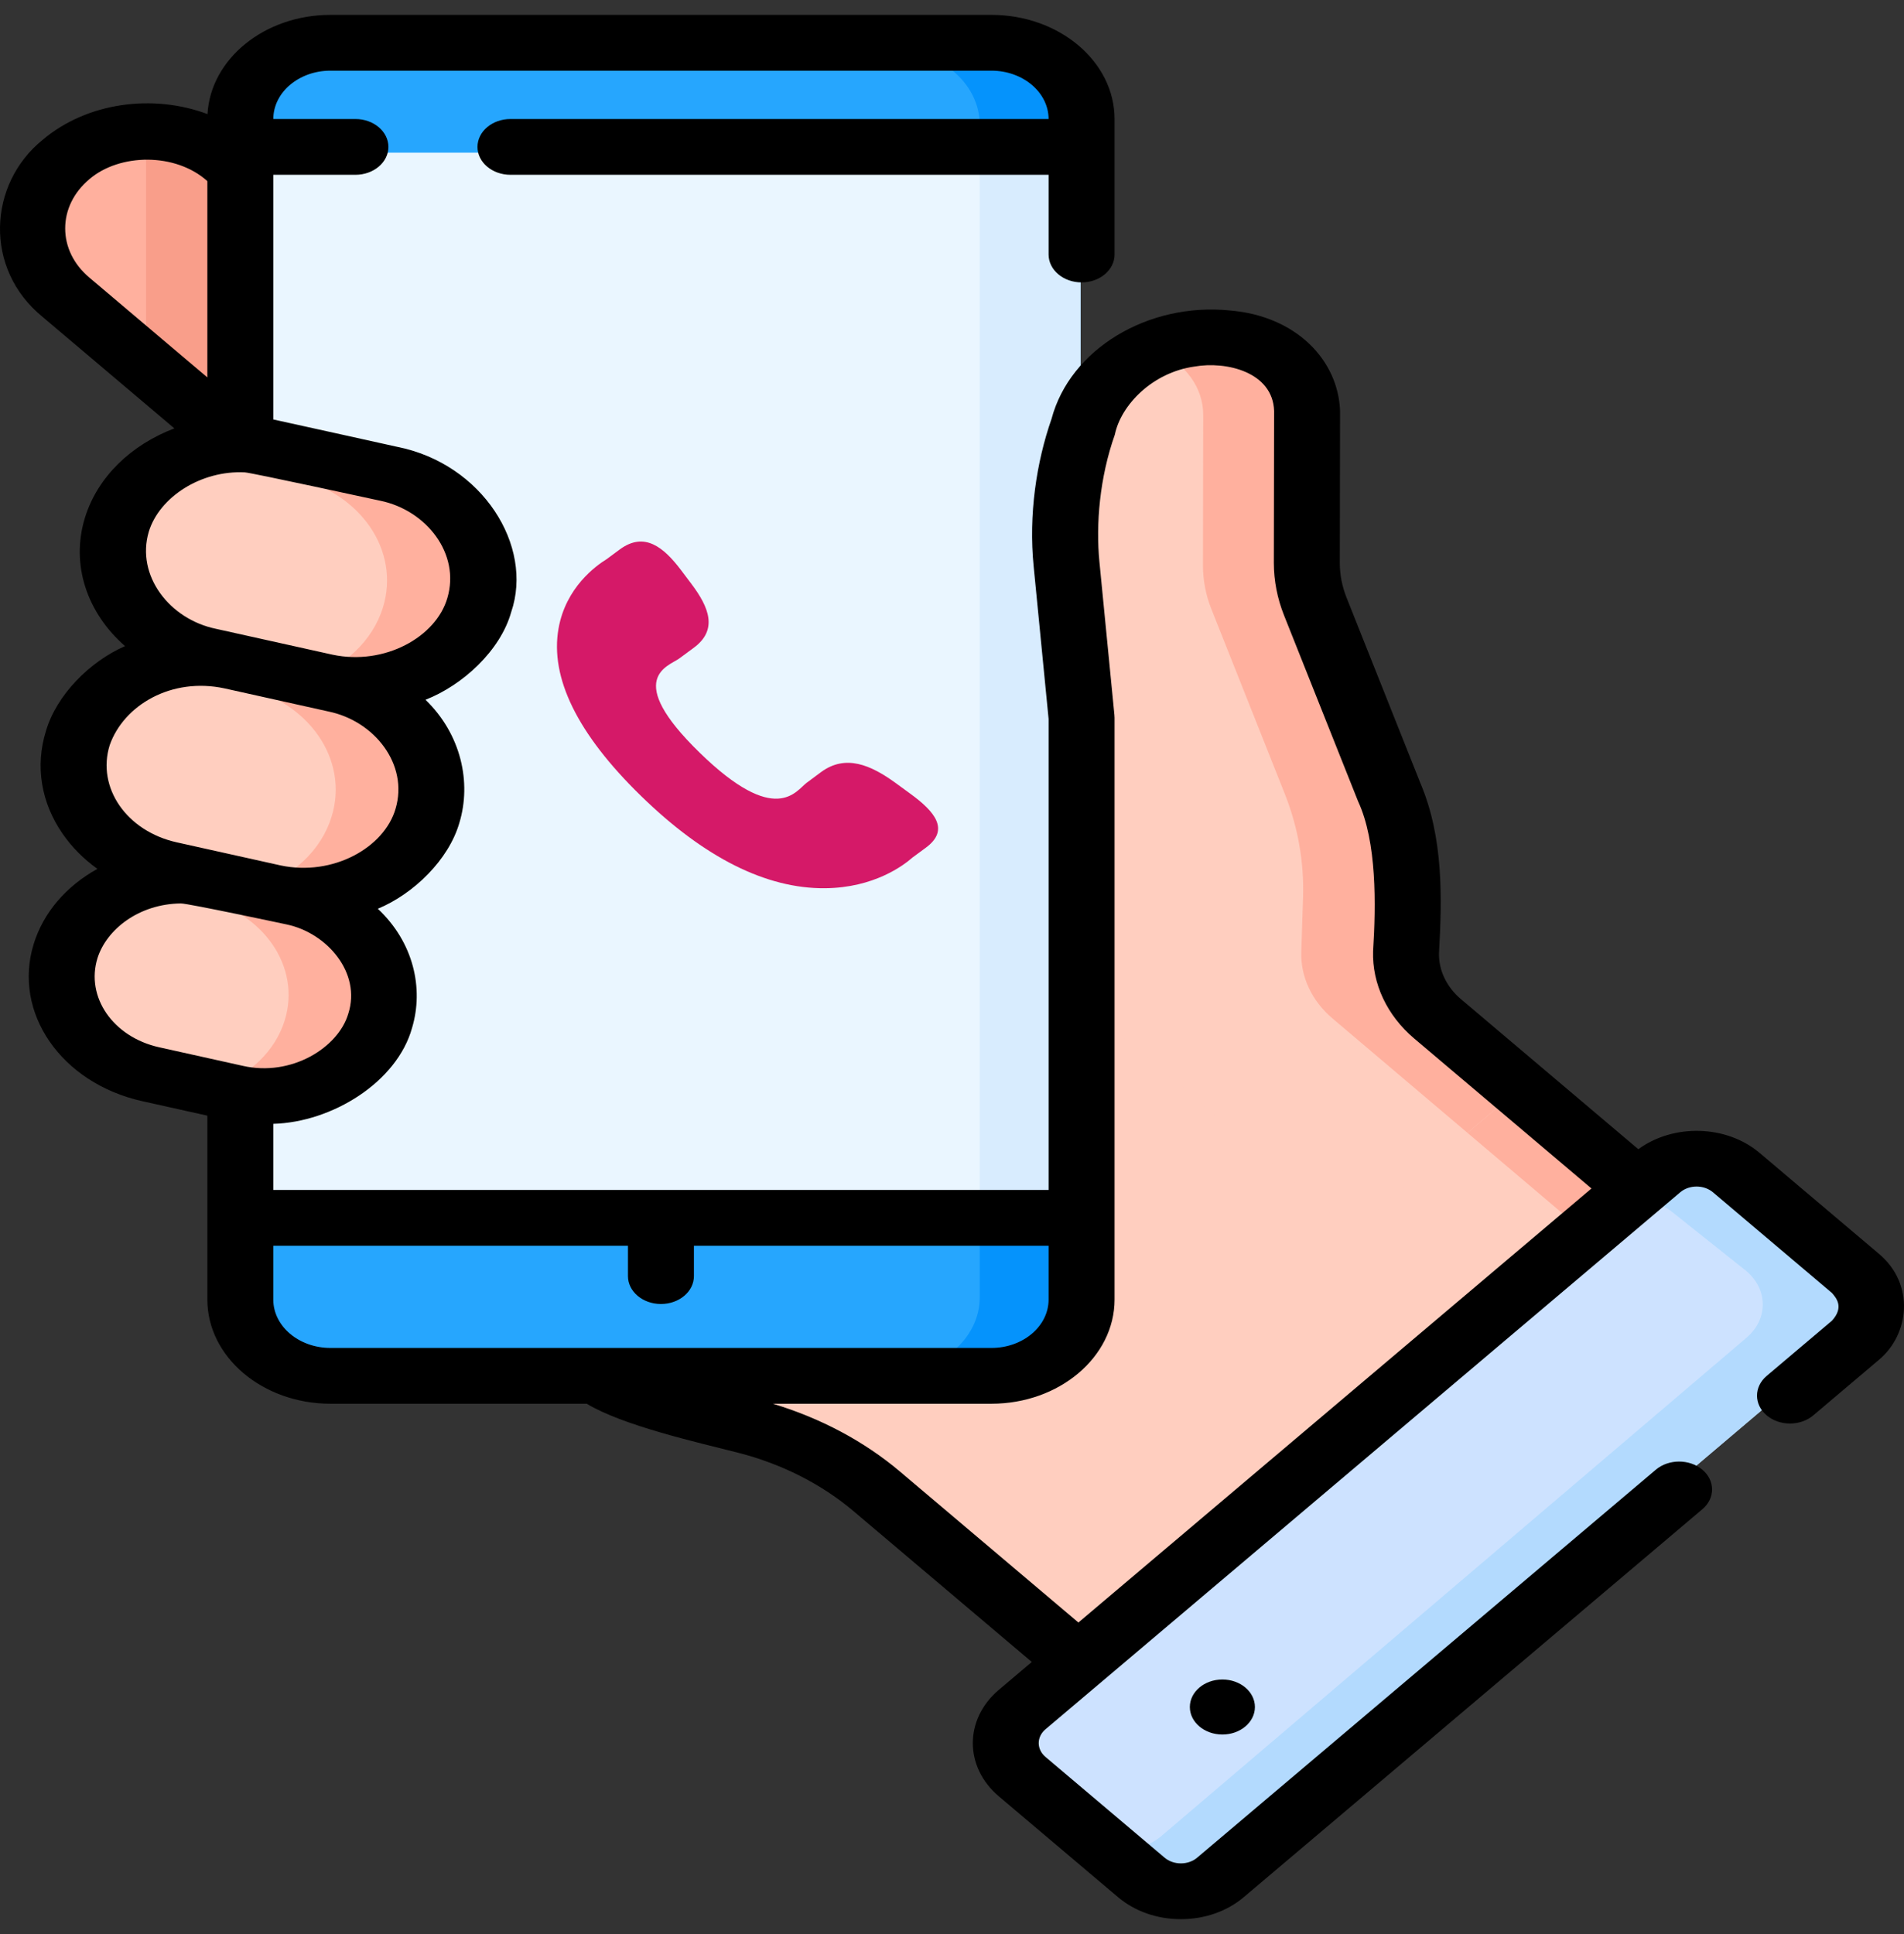<svg width="64" height="65" viewBox="0 0 64 65" fill="none" xmlns="http://www.w3.org/2000/svg">
<rect x="0" y="0" width="64" height="65" fill="#333333" stroke="none"/>
<g id="Vector">
<path d="M25.512 25.072C24.765 25.705 23.784 26.023 22.804 26.023C21.825 26.023 20.843 25.705 20.095 25.072L4.911 12.201L2.486 10.146C0.989 8.879 0.989 6.822 2.486 5.554C3.162 4.982 4.028 4.668 4.911 4.614C5.983 4.545 7.081 4.859 7.902 5.554L25.512 20.481C27.009 21.749 27.009 23.805 25.512 25.072Z" fill="#FFB09E"/>
<path d="M25.512 25.072C24.765 25.705 23.784 26.023 22.804 26.023C21.825 26.023 20.843 25.705 20.095 25.072L4.911 12.201V4.614C5.983 4.545 7.081 4.859 7.902 5.554L25.512 20.481C27.009 21.749 27.009 23.805 25.512 25.072Z" fill="#F99E8A"/>
<path d="M26.529 15.881L45.146 31.661L57.396 42.044L39.714 58.66L29.496 50C28.297 48.984 26.821 48.235 25.198 47.819L22.758 47.195C21.29 46.819 19.95 46.148 18.851 45.24L10.119 38.678L13.999 30.475L26.529 15.881Z" fill="#FFCEBF"/>
<path d="M45.97 35.228L54.012 42.044L37.934 57.152L39.714 58.66L57.396 42.044L45.146 31.661L45.97 35.228Z" fill="#FFB09E"/>
<path d="M36.317 24.177L28.537 27.04L45.44 41.367L51.019 36.639L48.175 34.227C47.478 33.637 47.099 32.83 47.125 31.995L47.184 30.161C47.223 28.976 47.014 27.795 46.567 26.671L44.103 20.469C43.917 20.001 43.821 19.51 43.82 19.016L43.828 13.941C43.83 12.83 42.937 11.862 41.665 11.595C39.429 11.126 37.152 12.232 36.499 14.105L36.371 14.47C35.853 15.956 35.665 17.51 35.816 19.054L36.317 24.177Z" fill="#FFCEBF"/>
<path d="M40.946 62.881L62.09 44.96C62.819 44.342 62.819 43.339 62.09 42.721L58.123 39.359C57.394 38.741 56.211 38.741 55.482 39.359L34.338 57.28C33.609 57.898 33.609 58.901 34.338 59.519L38.304 62.881C39.034 63.499 40.216 63.499 40.946 62.881Z" fill="#CDE2FF"/>
<path d="M62.09 42.721L58.123 39.359C57.394 38.741 56.211 38.741 55.482 39.359L54.188 40.456C54.874 40.197 55.706 40.304 56.268 40.781L58.705 42.721C59.435 43.339 59.435 44.342 58.705 44.96L39.035 61.708C38.602 62.075 38.009 62.222 37.446 62.153L38.304 62.881C39.034 63.499 40.216 63.499 40.946 62.881L62.09 44.96C62.819 44.342 62.819 43.339 62.09 42.721Z" fill="#B3DAFE"/>
<path d="M36.317 4.201V43.598C36.317 45.003 34.973 46.143 33.314 46.143H11.298C9.64 46.143 8.296 45.003 8.296 43.598V4.201C8.296 2.795 9.64 1.655 11.298 1.655H33.314C34.973 1.655 36.317 2.795 36.317 4.201Z" fill="#26A6FE"/>
<path d="M33.314 1.655H29.929C31.588 1.655 32.933 2.795 32.933 4.201V43.598C32.933 45.003 31.589 46.143 29.929 46.143H33.314C34.973 46.143 36.317 45.003 36.317 43.598V4.201C36.317 2.795 34.973 1.655 33.314 1.655Z" fill="#0593FC"/>
<path d="M8.296 5.131H36.317V40.871H8.296V5.131Z" fill="#EAF6FF"/>
<path d="M32.933 5.131H36.317V40.871H32.933V5.131Z" fill="#D8ECFE"/>
<path d="M43.828 13.941L43.82 19.016L36.317 24.177L35.816 19.054C35.664 17.509 35.853 15.957 36.371 14.47L36.499 14.105C37.05 12.522 38.759 11.488 40.626 11.488C40.968 11.488 41.317 11.523 41.664 11.596C42.937 11.862 43.83 12.831 43.828 13.941Z" fill="#FFCEBF"/>
<path d="M2.476 31.962C3.034 30.162 5.208 29.086 7.332 29.558L10.118 30.178C12.242 30.651 13.512 32.494 12.954 34.294C12.396 36.094 10.222 37.171 8.098 36.698L5.313 36.078C3.188 35.606 1.919 33.763 2.476 31.962Z" fill="#FFCEBF"/>
<path d="M10.118 30.178L7.332 29.558C6.43 29.358 5.52 29.437 4.727 29.732L6.733 30.178C8.857 30.651 10.127 32.494 9.57 34.294C9.249 35.33 8.392 36.125 7.319 36.525L8.098 36.698C10.222 37.171 12.396 36.094 12.954 34.294C13.512 32.494 12.242 30.651 10.118 30.178Z" fill="#FFB09E"/>
<path d="M2.882 24.86C3.476 22.944 5.789 21.798 8.05 22.301L11.511 23.072C13.772 23.575 15.123 25.536 14.53 27.452C13.936 29.368 11.622 30.513 9.362 30.01L5.901 29.24C3.64 28.737 2.289 26.776 2.882 24.86Z" fill="#FFCEBF"/>
<path d="M11.511 23.072L8.05 22.301C7.121 22.095 6.183 22.167 5.36 22.456L8.127 23.072C10.387 23.575 11.739 25.536 11.145 27.451C10.796 28.58 9.849 29.441 8.667 29.856L9.362 30.01C11.622 30.513 13.936 29.368 14.53 27.452C15.123 25.536 13.772 23.575 11.511 23.072Z" fill="#FFB09E"/>
<path d="M4.185 17.733C4.778 15.817 7.092 14.671 9.353 15.174L13.237 16.039C15.498 16.542 16.849 18.503 16.256 20.419C15.662 22.335 13.348 23.48 11.088 22.977L7.203 22.113C4.943 21.61 3.591 19.649 4.185 17.733Z" fill="#FFCEBF"/>
<path d="M13.237 16.039L9.353 15.174C8.424 14.968 7.486 15.04 6.662 15.329L9.852 16.039C12.113 16.542 13.464 18.503 12.871 20.419C12.521 21.547 11.574 22.408 10.393 22.823L11.088 22.977C13.348 23.48 15.662 22.335 16.256 20.419C16.849 18.503 15.498 16.542 13.237 16.039Z" fill="#FFB09E"/>
<path d="M51.019 36.639L49.327 38.073L44.789 34.228C44.094 33.637 43.715 32.83 43.741 31.995L43.8 30.161C43.838 28.976 43.63 27.794 43.183 26.671L40.718 20.468C40.532 20 40.437 19.51 40.436 19.016L40.444 13.942C40.446 13.023 39.834 12.203 38.904 11.795C39.44 11.596 40.026 11.488 40.629 11.488C40.971 11.488 41.318 11.522 41.665 11.595C42.937 11.862 43.83 12.831 43.829 13.942L43.82 19.016C43.821 19.51 43.917 20.001 44.103 20.469L46.567 26.671C47.014 27.795 47.223 28.976 47.184 30.161L47.125 31.995C47.099 32.83 47.478 33.637 48.174 34.228L51.019 36.639Z" fill="#FFB09E"/>
<path d="M63.147 42.13L59.144 38.745C58.028 37.801 56.245 37.762 55.07 38.623L49.105 33.577C48.619 33.166 48.351 32.597 48.37 32.017C48.473 30.193 48.522 28.157 47.749 26.331L45.262 20.084C45.112 19.708 45.036 19.316 45.035 18.922L45.044 13.81C44.981 12.101 43.569 10.621 41.346 10.435C38.587 10.155 35.967 11.737 35.346 14.077C34.836 15.536 34.571 17.305 34.745 19.036L35.247 24.163V39.992H9.186V37.77C11.168 37.716 13.347 36.364 13.851 34.545C14.247 33.221 13.905 31.67 12.7 30.542C13.912 30.038 15.085 28.89 15.441 27.654C15.851 26.304 15.507 24.683 14.303 23.518C15.547 23.032 16.821 21.868 17.183 20.571C17.943 18.349 16.219 15.585 13.346 15.016C13.346 15.016 9.266 14.112 9.186 14.097V5.875H11.947C12.559 5.875 13.056 5.455 13.056 4.938C13.056 4.42 12.559 4 11.947 4H9.187C9.187 3.104 10.049 2.375 11.108 2.375H33.325C34.384 2.375 35.246 3.104 35.247 4H17.159C16.546 4 16.05 4.42 16.05 4.938C16.05 5.455 16.546 5.875 17.159 5.875H35.247V8.554C35.247 9.072 35.744 9.491 36.356 9.491C36.968 9.491 37.464 9.072 37.464 8.554V4.001C37.464 2.071 35.607 0.5 33.325 0.5H11.108C8.892 0.5 7.078 1.981 6.975 3.835C5.148 3.148 2.928 3.435 1.432 4.701C-0.401 6.183 -0.553 9.035 1.432 10.651L5.861 14.397C4.428 14.942 3.287 16.008 2.858 17.391C2.363 18.986 2.937 20.609 4.203 21.715C3.016 22.234 1.902 23.353 1.544 24.568C1.179 25.743 1.377 26.968 2.102 28.018C2.416 28.473 2.813 28.871 3.274 29.201C2.214 29.789 1.458 30.676 1.134 31.721C0.417 34.031 2.056 36.404 4.787 37.01L6.97 37.495V43.677C6.97 45.606 8.826 47.177 11.108 47.177H19.72C20.946 47.911 23.37 48.458 24.815 48.825C26.274 49.198 27.613 49.876 28.688 50.786L34.682 55.856L33.575 56.792C32.408 57.779 32.408 59.386 33.575 60.373L37.578 63.758C38.143 64.237 38.894 64.5 39.694 64.5C40.493 64.5 41.245 64.237 41.81 63.758L57.224 50.721C57.657 50.355 57.657 49.761 57.224 49.395C56.791 49.029 56.089 49.029 55.657 49.395L40.242 62.432C40.096 62.556 39.901 62.625 39.694 62.625C39.486 62.625 39.291 62.556 39.145 62.432L35.142 59.047C34.839 58.791 34.839 58.374 35.142 58.118L37.033 56.519C37.033 56.519 37.033 56.519 37.033 56.519L56.479 40.07C56.782 39.814 57.274 39.814 57.577 40.07L61.58 43.456C61.712 43.612 61.999 43.923 61.58 44.385L59.384 46.242C58.951 46.608 58.951 47.202 59.384 47.568C59.817 47.934 60.519 47.934 60.952 47.567L63.147 45.71C64.179 44.86 64.385 43.16 63.147 42.13ZM2.191 7.676C2.191 7.053 2.478 6.467 2.999 6.027C4.018 5.148 5.904 5.125 6.97 6.088V12.684L2.999 9.325C2.478 8.884 2.191 8.299 2.191 7.676ZM5.002 17.867C5.359 16.706 6.755 15.803 8.228 15.875C8.438 15.884 12.783 16.829 12.783 16.829C14.336 17.149 15.477 18.614 15.038 20.095C14.66 21.409 12.929 22.374 11.177 22.003L7.257 21.133C5.704 20.812 4.563 19.348 5.002 17.867ZM3.687 25.044C4.162 23.693 5.769 22.752 7.549 23.136L11.041 23.912C12.594 24.232 13.736 25.696 13.297 27.178C12.918 28.491 11.187 29.457 9.435 29.086L5.943 28.31C4.256 27.936 3.244 26.47 3.687 25.044ZM3.278 32.197C3.582 31.243 4.659 30.378 6.082 30.363C6.329 30.363 9.635 31.069 9.635 31.069C10.992 31.354 12.149 32.693 11.707 34.069C11.37 35.216 9.787 36.194 8.16 35.821L5.349 35.197C3.8 34.853 2.871 33.507 3.278 32.197ZM9.186 43.676V41.868H21.108V42.888C21.108 43.406 21.605 43.825 22.217 43.825C22.829 43.825 23.325 43.406 23.325 42.888V41.868H35.247V43.676C35.247 44.573 34.385 45.302 33.325 45.302H11.108C10.048 45.302 9.186 44.573 9.186 43.676ZM30.255 49.46C29.052 48.442 27.581 47.659 25.977 47.177H33.324C35.607 47.177 37.464 45.606 37.464 43.676V24.118C37.464 24.098 37.462 24.078 37.46 24.058C37.46 24.052 37.46 24.046 37.46 24.041L37.459 24.031C37.458 24.027 37.458 24.023 37.458 24.018L36.955 18.882C36.831 17.621 36.962 16.053 37.473 14.609C37.682 13.597 38.752 12.516 40.144 12.32C41.221 12.128 42.784 12.505 42.827 13.809L42.818 18.92C42.818 18.92 42.818 18.921 42.818 18.922V18.923C42.82 19.522 42.935 20.114 43.162 20.683L45.649 26.929C46.284 28.291 46.251 30.423 46.154 31.966C46.119 33.059 46.623 34.129 47.537 34.903L50.408 37.331C50.409 37.332 50.41 37.332 50.411 37.333L53.495 39.943L36.249 54.53L30.255 49.46Z" fill="black"/>
<path d="M41.089 58.294C41.692 58.294 42.182 57.88 42.182 57.37C42.182 56.859 41.692 56.445 41.089 56.445C40.485 56.445 39.995 56.859 39.995 57.37C39.995 57.88 40.485 58.294 41.089 58.294Z" fill="black"/>
<path d="M30.098 26.31C29.267 25.708 28.425 25.343 27.604 25.945L27.115 26.308C26.756 26.572 26.09 27.804 23.514 25.292C20.939 22.784 22.471 22.393 22.83 22.132L23.323 21.768C24.139 21.165 23.831 20.407 23.242 19.626L22.887 19.154C22.296 18.375 21.652 17.863 20.834 18.465L20.392 18.792C20.03 19.015 19.02 19.741 18.775 21.119C18.48 22.774 19.41 24.668 21.543 26.746C23.672 28.825 25.757 29.87 27.733 29.852C29.374 29.837 30.365 29.09 30.675 28.818L31.119 28.491C31.935 27.89 31.428 27.278 30.597 26.674L30.098 26.31Z" fill="#D51968"/>
</g>
</svg>
